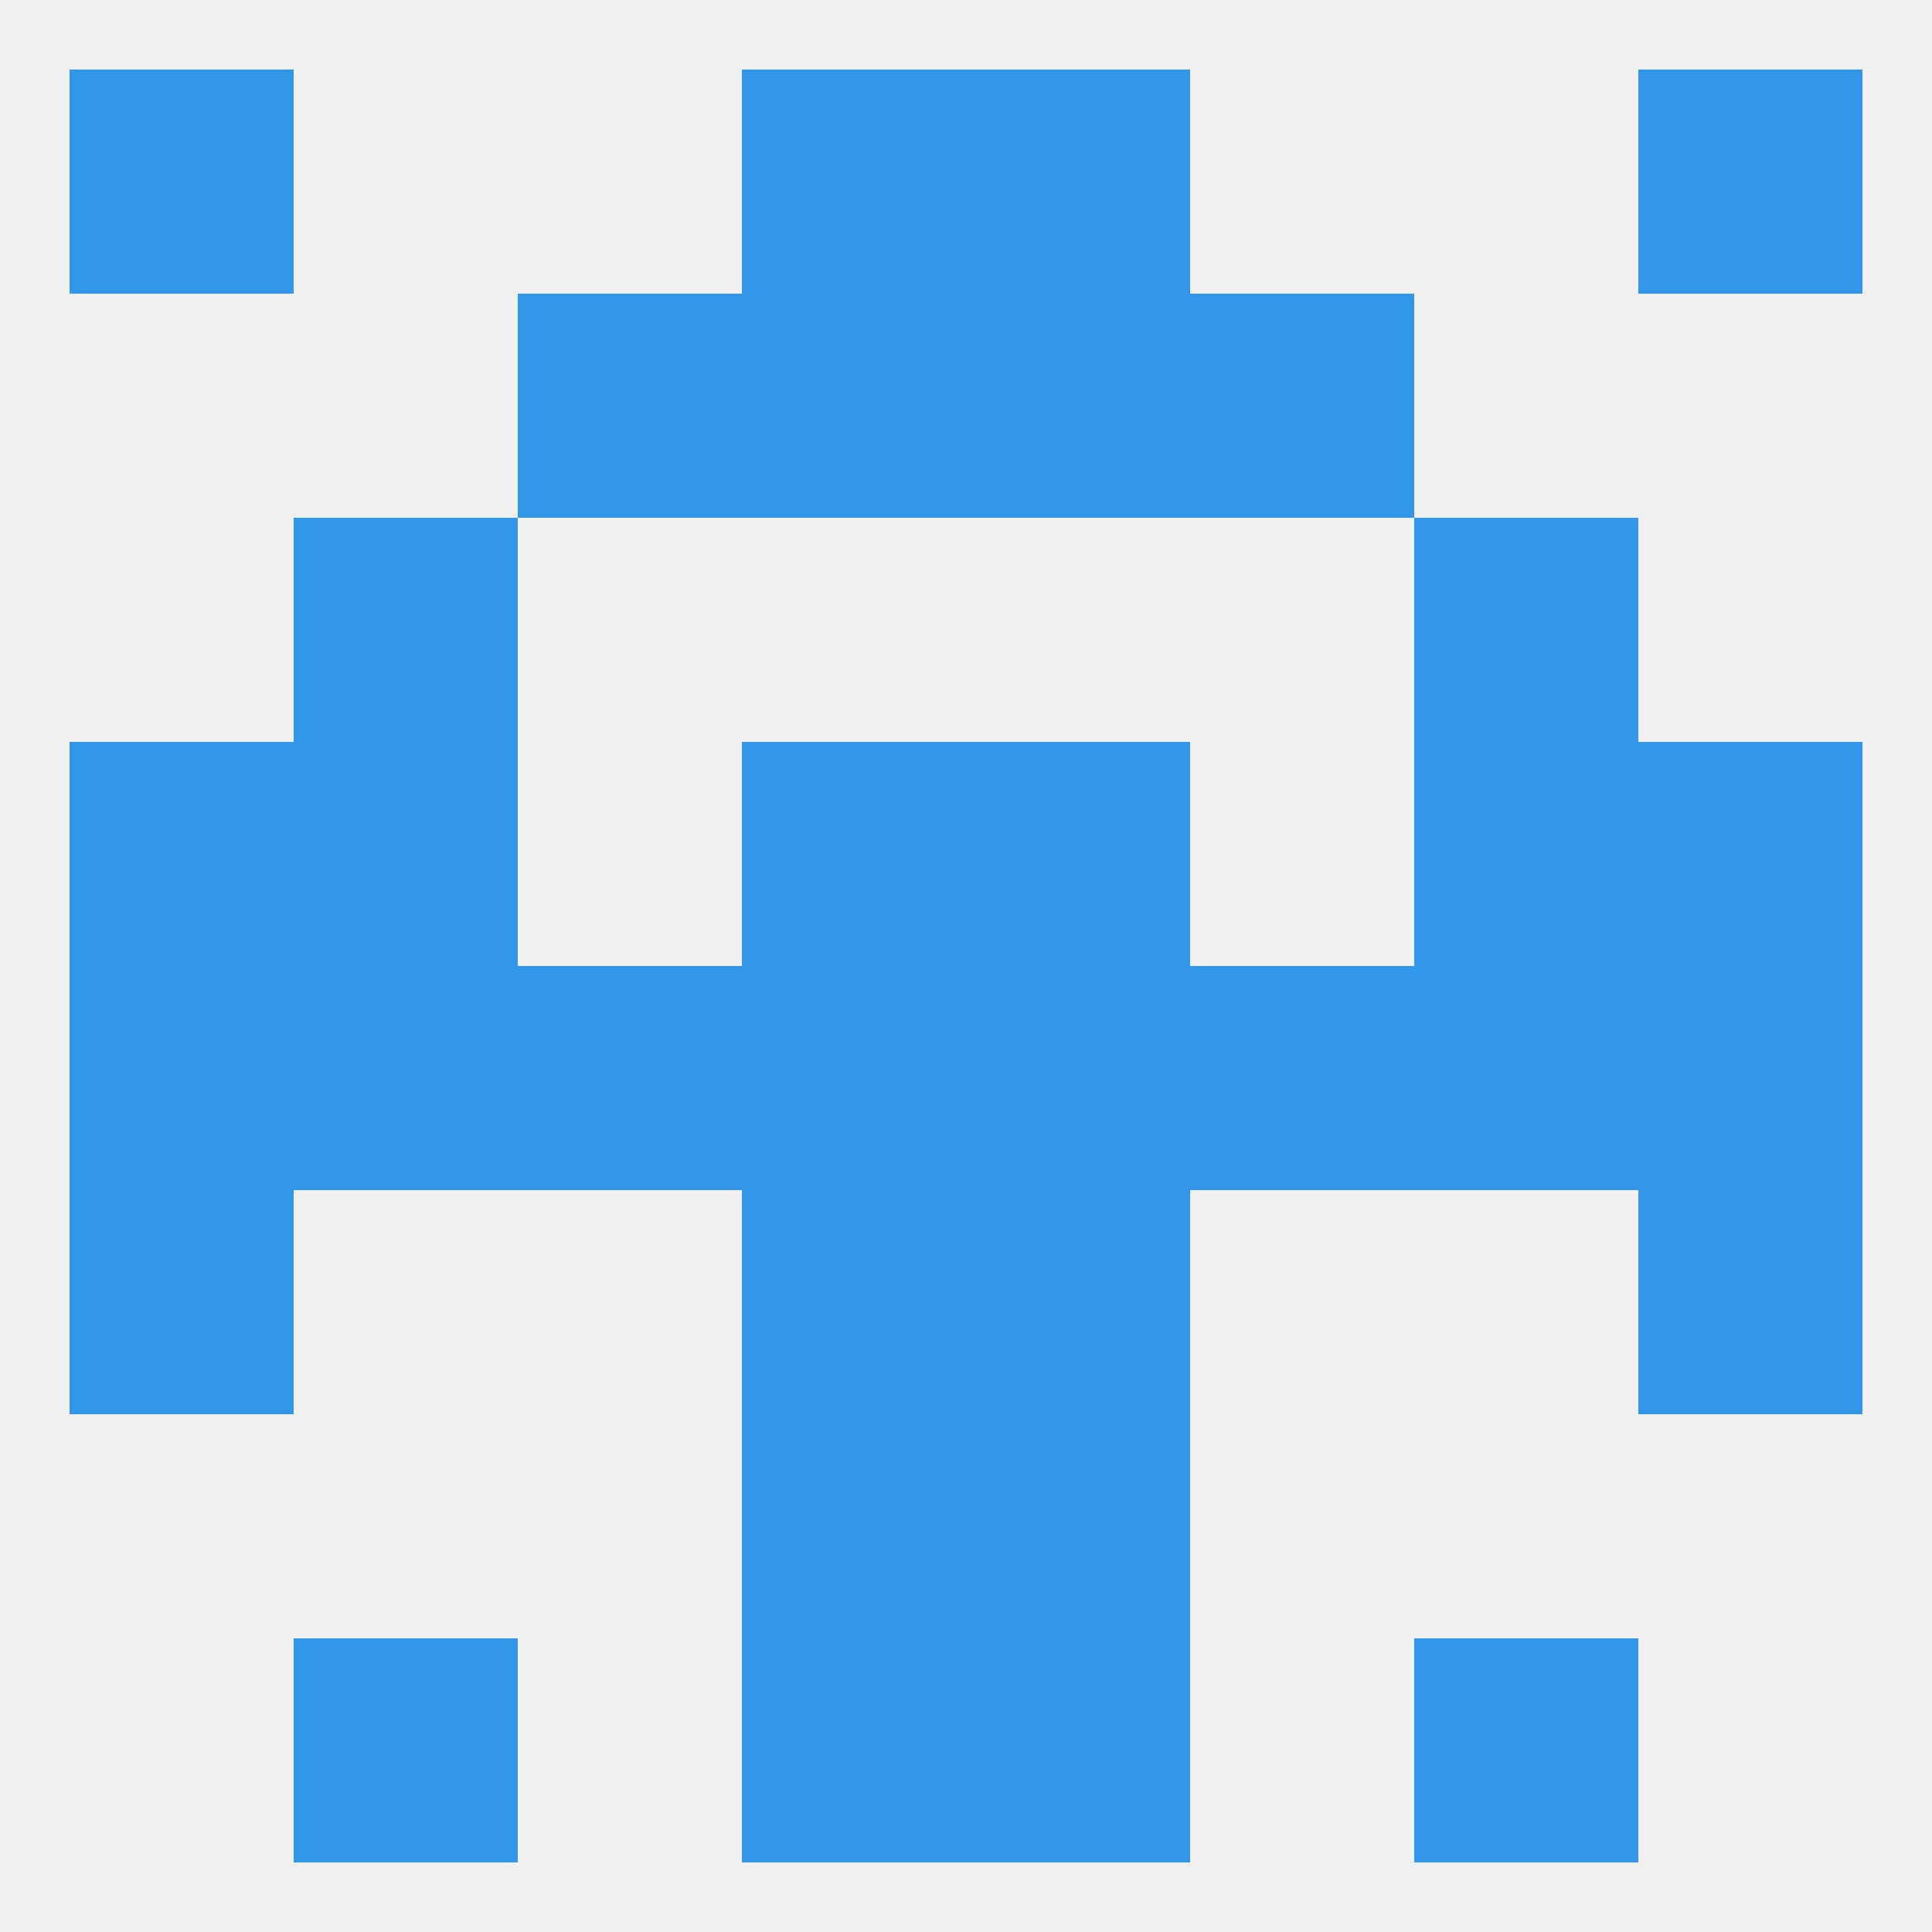 
<!--   <?xml version="1.0"?> -->
<svg version="1.1" baseprofile="full" xmlns="http://www.w3.org/2000/svg" xmlns:xlink="http://www.w3.org/1999/xlink" xmlns:ev="http://www.w3.org/2001/xml-events" width="250" height="250" viewBox="0 0 250 250" >
	<rect width="100%" height="100%" fill="rgba(240,240,240,255)"/>

	<rect x="125" y="9" width="29" height="29" fill="rgba(51,151,233,255)"/>
	<rect x="9" y="9" width="29" height="29" fill="rgba(51,151,233,255)"/>
	<rect x="212" y="9" width="29" height="29" fill="rgba(51,151,233,255)"/>
	<rect x="96" y="9" width="29" height="29" fill="rgba(51,151,233,255)"/>
	<rect x="96" y="38" width="29" height="29" fill="rgba(51,151,233,255)"/>
	<rect x="125" y="38" width="29" height="29" fill="rgba(51,151,233,255)"/>
	<rect x="67" y="38" width="29" height="29" fill="rgba(51,151,233,255)"/>
	<rect x="154" y="38" width="29" height="29" fill="rgba(51,151,233,255)"/>
	<rect x="154" y="125" width="29" height="29" fill="rgba(51,151,233,255)"/>
	<rect x="183" y="125" width="29" height="29" fill="rgba(51,151,233,255)"/>
	<rect x="96" y="125" width="29" height="29" fill="rgba(51,151,233,255)"/>
	<rect x="125" y="125" width="29" height="29" fill="rgba(51,151,233,255)"/>
	<rect x="67" y="125" width="29" height="29" fill="rgba(51,151,233,255)"/>
	<rect x="38" y="125" width="29" height="29" fill="rgba(51,151,233,255)"/>
	<rect x="9" y="125" width="29" height="29" fill="rgba(51,151,233,255)"/>
	<rect x="212" y="125" width="29" height="29" fill="rgba(51,151,233,255)"/>
	<rect x="9" y="96" width="29" height="29" fill="rgba(51,151,233,255)"/>
	<rect x="212" y="96" width="29" height="29" fill="rgba(51,151,233,255)"/>
	<rect x="96" y="96" width="29" height="29" fill="rgba(51,151,233,255)"/>
	<rect x="125" y="96" width="29" height="29" fill="rgba(51,151,233,255)"/>
	<rect x="38" y="96" width="29" height="29" fill="rgba(51,151,233,255)"/>
	<rect x="183" y="96" width="29" height="29" fill="rgba(51,151,233,255)"/>
	<rect x="38" y="67" width="29" height="29" fill="rgba(51,151,233,255)"/>
	<rect x="183" y="67" width="29" height="29" fill="rgba(51,151,233,255)"/>
	<rect x="125" y="154" width="29" height="29" fill="rgba(51,151,233,255)"/>
	<rect x="9" y="154" width="29" height="29" fill="rgba(51,151,233,255)"/>
	<rect x="212" y="154" width="29" height="29" fill="rgba(51,151,233,255)"/>
	<rect x="96" y="154" width="29" height="29" fill="rgba(51,151,233,255)"/>
	<rect x="96" y="183" width="29" height="29" fill="rgba(51,151,233,255)"/>
	<rect x="125" y="183" width="29" height="29" fill="rgba(51,151,233,255)"/>
	<rect x="96" y="212" width="29" height="29" fill="rgba(51,151,233,255)"/>
	<rect x="125" y="212" width="29" height="29" fill="rgba(51,151,233,255)"/>
	<rect x="38" y="212" width="29" height="29" fill="rgba(51,151,233,255)"/>
	<rect x="183" y="212" width="29" height="29" fill="rgba(51,151,233,255)"/>
</svg>